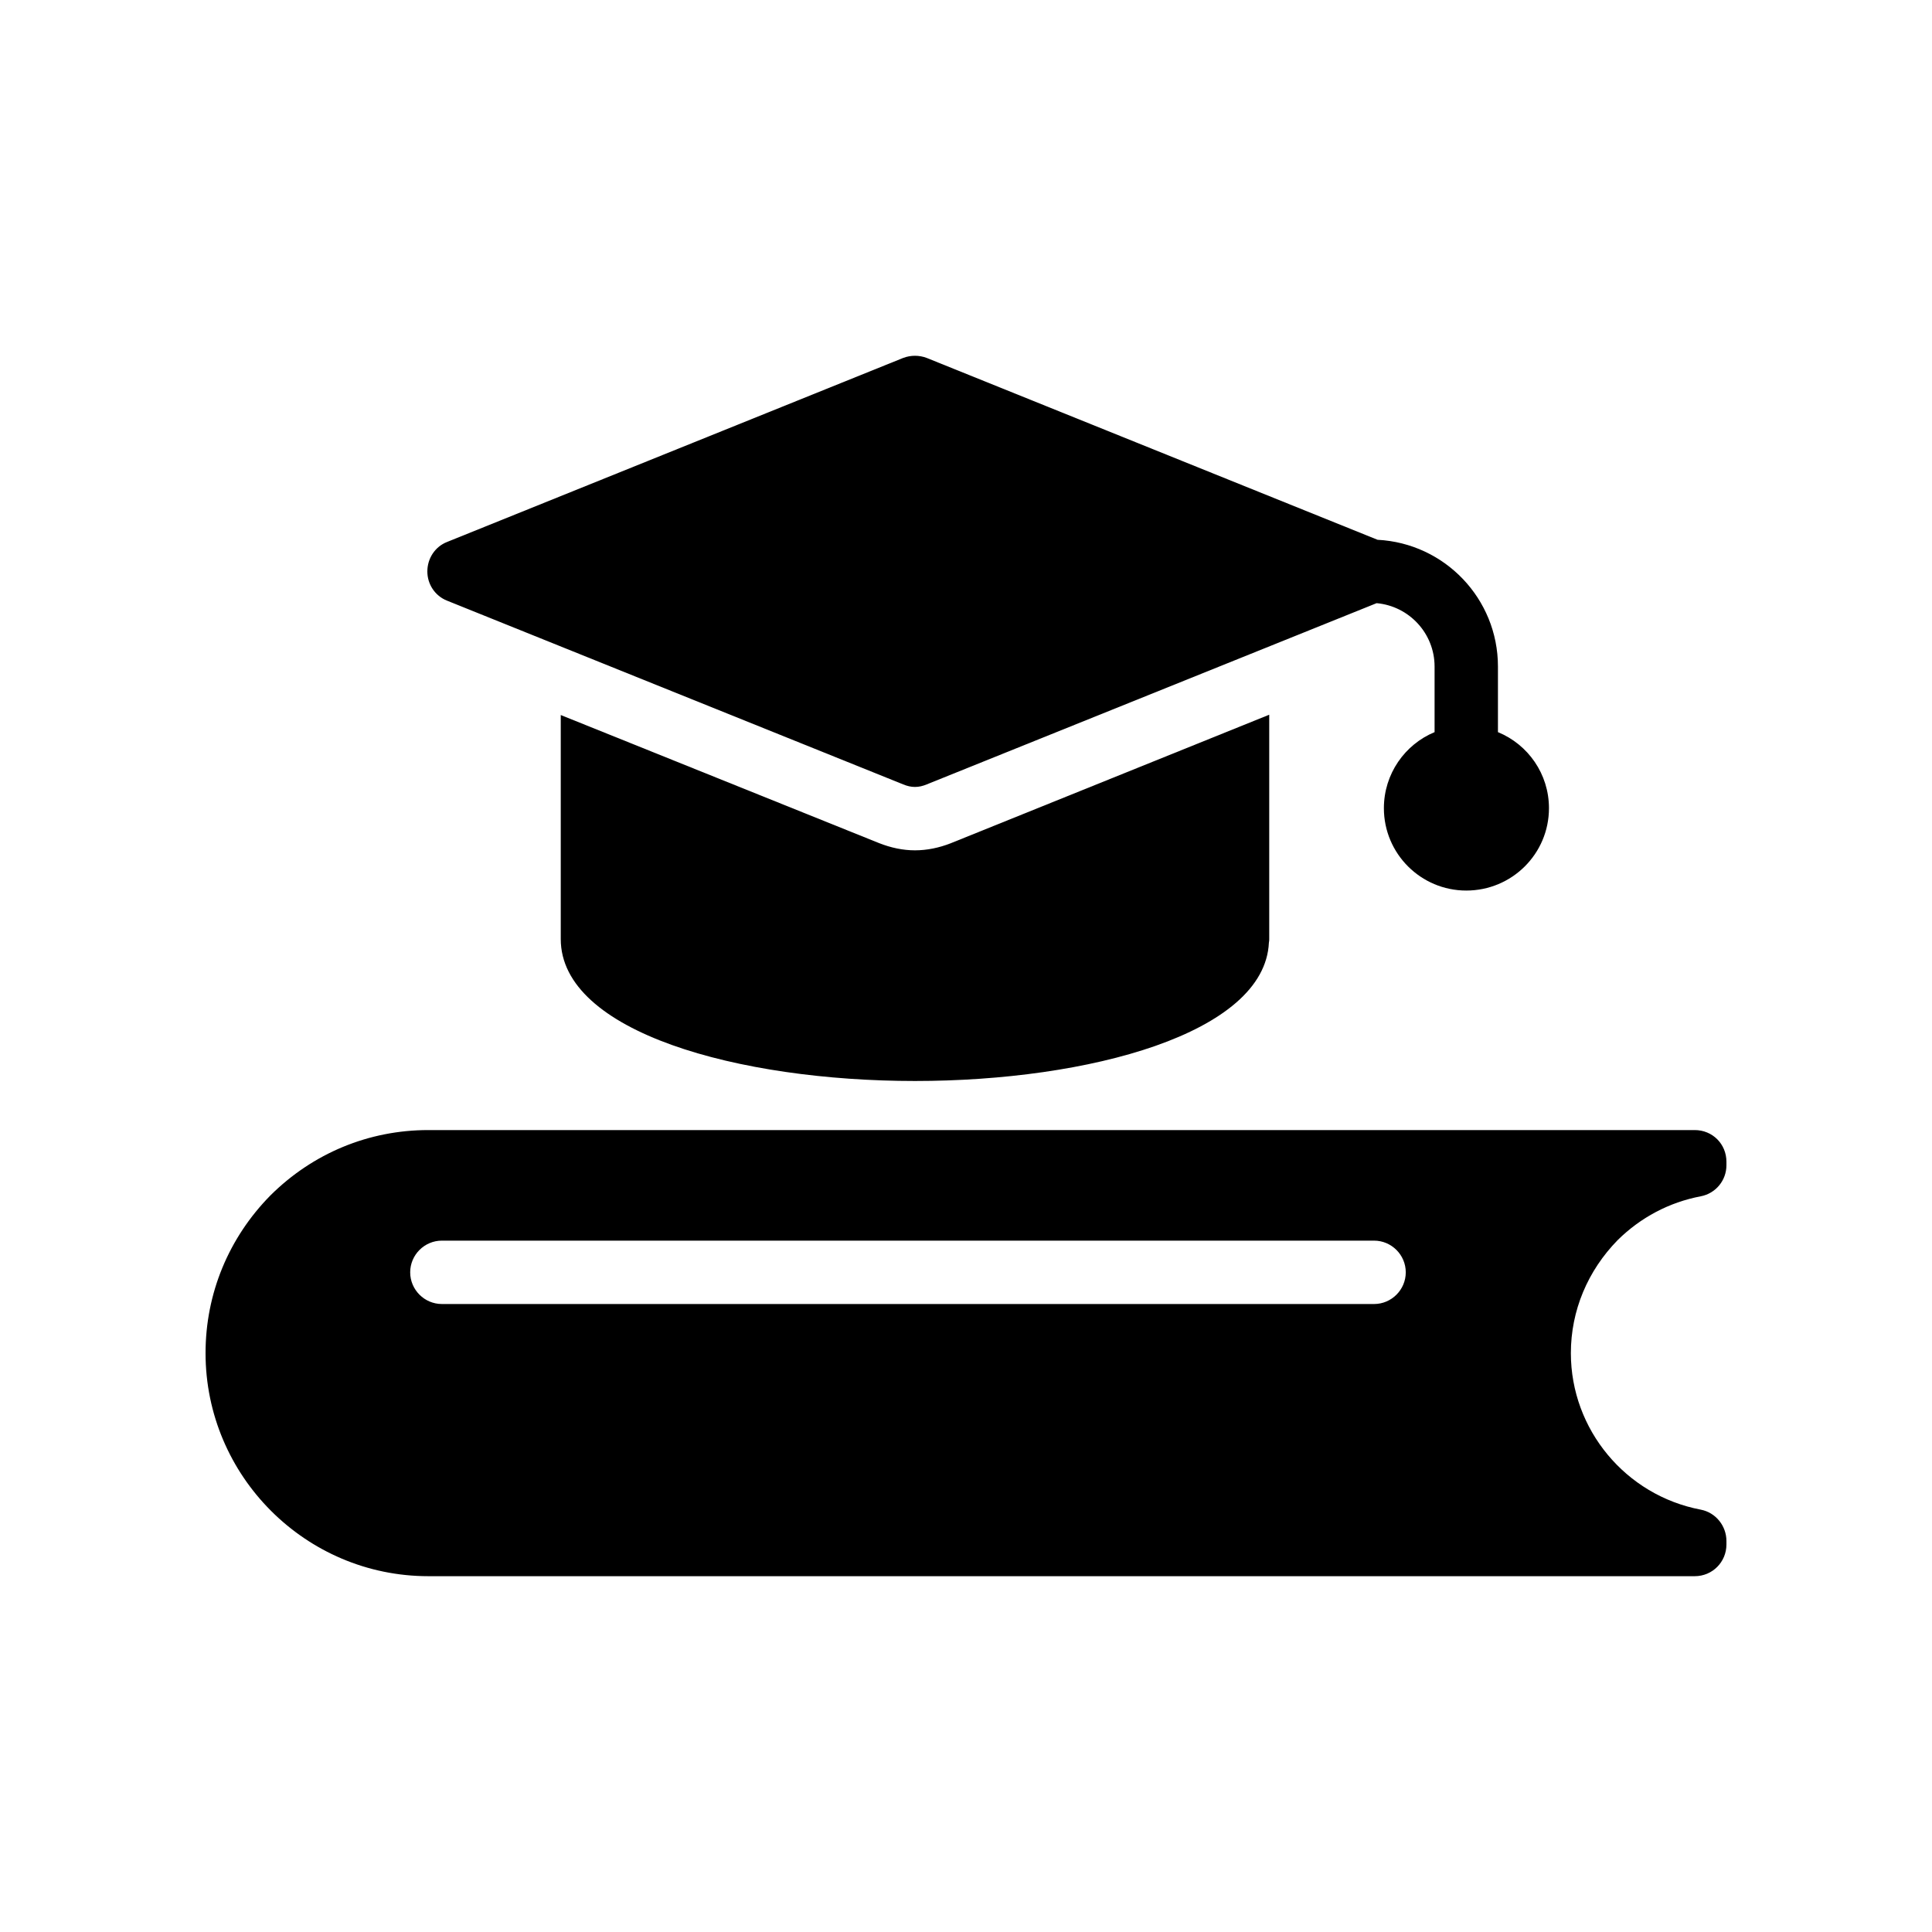 <?xml version="1.0" encoding="UTF-8"?>
<!-- Uploaded to: ICON Repo, www.iconrepo.com, Generator: ICON Repo Mixer Tools -->
<svg fill="#000000" width="800px" height="800px" version="1.1" viewBox="144 144 512 512" xmlns="http://www.w3.org/2000/svg">
 <g>
  <path d="m593.12 443.48h-335.62c-15.785 0-30.566 6.129-41.816 17.297-11.082 11.25-17.211 26.031-17.211 41.816 0 32.578 26.535 59.113 59.031 59.113h335.62c4.703 0 8.398-3.777 8.398-8.398v-0.922c0-4.031-2.856-7.559-6.801-8.312-19.902-3.777-34.426-21.246-34.426-41.48 0-11.254 4.449-21.832 12.426-29.977 6.047-5.961 13.602-9.992 22-11.586 3.945-0.758 6.801-4.199 6.801-8.23v-0.926c0-4.699-3.695-8.395-8.398-8.395zm-84.977 46.098h-247.04c-4.617 0-8.398-3.777-8.398-8.398 0-4.617 3.777-8.398 8.398-8.398h247.04c4.617 0 8.398 3.777 8.398 8.398s-3.777 8.398-8.398 8.398z"/>
  <path d="m376.91 367.41-84.305-33.922v59.367c0 24.688 47.191 37.617 93.875 37.617 46.016 0 92.699-12.594 93.793-36.695 0.086-0.336 0.086-0.672 0.086-0.922v-59.449l-84.473 34.09c-3.023 1.176-6.215 1.848-9.406 1.848-3.188 0-6.379-0.672-9.57-1.934z"/>
  <path d="m509.07 287.05-119.49-48.199c-2.016-0.754-4.199-0.754-6.215 0l-120.91 48.785c-3.188 1.262-5.203 4.367-5.203 7.812 0 3.359 2.016 6.465 5.207 7.727l120.91 48.703c1.008 0.418 2.016 0.672 3.106 0.672 1.09 0 2.098-0.254 3.106-0.672l119.23-48.031c8.566 0.754 15.367 7.977 15.367 16.793v17.383c-7.894 3.273-13.434 11.082-13.434 20.152 0 12.09 9.824 21.832 21.832 21.832 12.09 0 21.914-9.738 21.914-21.832 0-9.07-5.543-16.879-13.52-20.152v-17.383c0-17.973-14.105-32.668-31.906-33.59z"/>
 </g>
</svg>